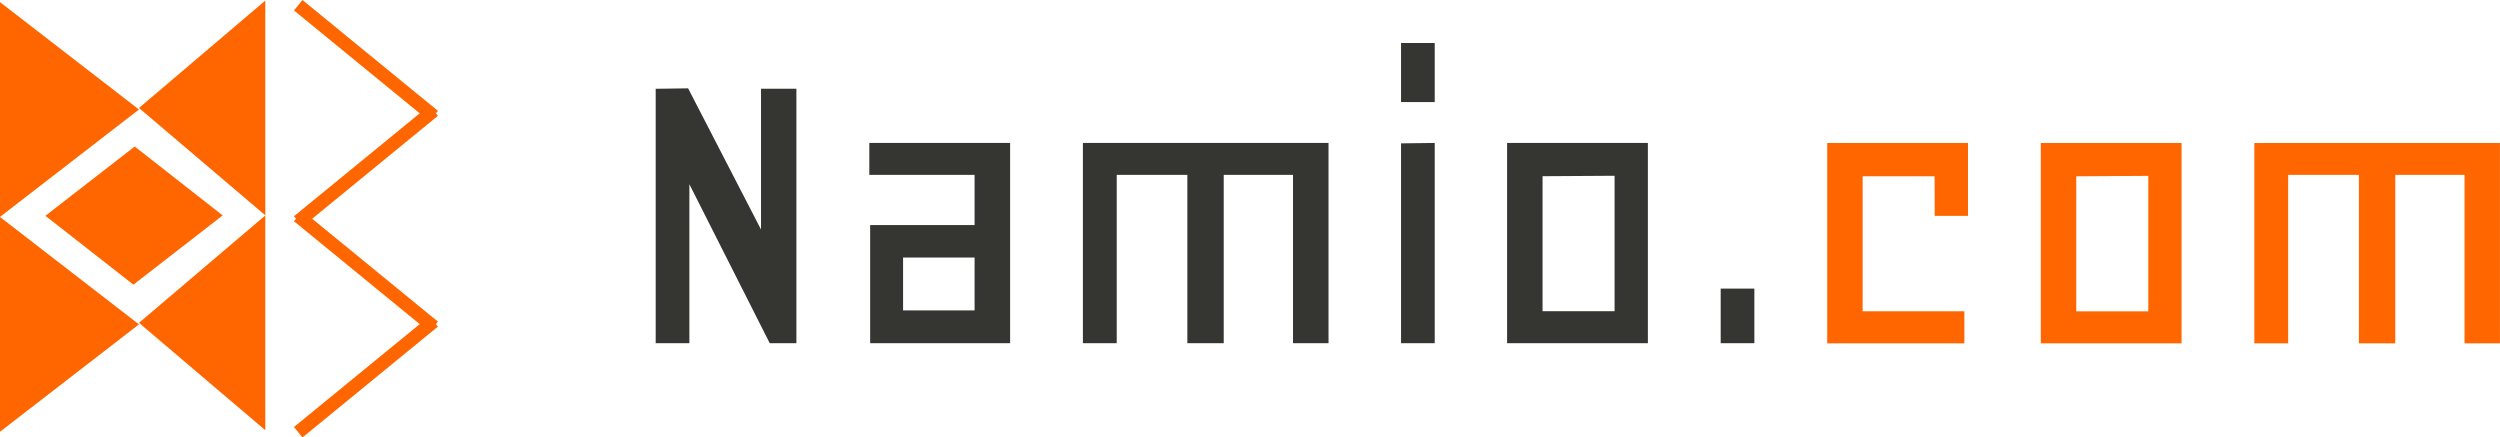 <svg xmlns="http://www.w3.org/2000/svg" width="185.541" height="32.465" viewBox="0 0 185.541 32.465">
  <g id="logo-desktop-32" transform="translate(0 0.043)">
    <path id="Polygon_1" data-name="Polygon 1" d="M7.97,0l7.97,10.314H0Z" transform="translate(10.314 0.115) rotate(90)" fill="#f60"/>
    <path id="Polygon_4" data-name="Polygon 4" d="M7.97,0l7.97,9.376H0Z" transform="translate(10.314 15.94) rotate(-90)" fill="#f60"/>
    <path id="Polygon_2" data-name="Polygon 2" d="M7.97,0l7.97,10.314H0Z" transform="translate(10.314 16.06) rotate(90)" fill="#f60"/>
    <path id="Polygon_3" data-name="Polygon 3" d="M7.97,0l7.97,9.376H0Z" transform="translate(10.314 31.886) rotate(-90)" fill="#f60"/>
    <path id="Path_12" data-name="Path 12" d="M1.05,1,9.282,0,8.231,8.319,0,9.323Z" transform="translate(9.962 9.381) rotate(45)" fill="#f60"/>
    <line id="Line_1" data-name="Line 1" x2="9.278" y2="7.592" transform="translate(22.52 0.661)" fill="none" stroke="#f60" stroke-linecap="square" stroke-width="1"/>
    <line id="Line_3" data-name="Line 3" x2="9.278" y2="7.592" transform="translate(22.52 16.305)" fill="none" stroke="#f60" stroke-linecap="square" stroke-width="1"/>
    <line id="Line_2" data-name="Line 2" y1="7.592" x2="9.278" transform="translate(22.52 8.484)" fill="none" stroke="#f60" stroke-linecap="square" stroke-width="1"/>
    <line id="Line_4" data-name="Line 4" y1="7.592" x2="9.278" transform="translate(22.52 24.127)" fill="none" stroke="#f60" stroke-linecap="square" stroke-width="1"/>
    <path id="Path_1376" data-name="Path 1376" d="M5.289-20.4l-2.406.033V-1.483h2.5v-11.8l5.965,11.8h1.978V-20.371H10.7V-9.922ZM26.55-10.251v-3.725H18.737v-2.373h10.45V-1.483H18.8v-8.769Zm0,2.406H21.243v3.925H26.55ZM45.041-1.483h-2.7V-13.976H37.1V-1.483H34.589V-16.348h18.23V-1.483H50.183V-13.976H45.041ZM58.2-16.316V-1.483h2.5V-16.348Zm0-7.449v4.385h2.5v-4.385ZM66.071-1.483V-16.348H76.52V-1.483Zm7.977-12.428-5.345.033v10.02h5.345Zm7.875,8.372v4.054h2.5V-5.537Z" transform="translate(45.78 26.913)" fill="#353532"/>
    <path id="Path_1376-2" data-name="Path 1376" d="M88.171-14.7h-5.34v10.02h7.548V-2.3H80.2V-17.168H90.65v5.407H88.177ZM96.052-2.3V-17.168H106.5V-2.3Zm7.977-12.428-5.345.033v10.02h5.345ZM122.36-2.3h-2.7V-14.8h-5.25V-2.3H111.9V-17.168h18.228V-2.3H127.5V-14.8H122.36Z" transform="translate(55.409 27.737)" fill="#f60"/>
  </g>
</svg>
